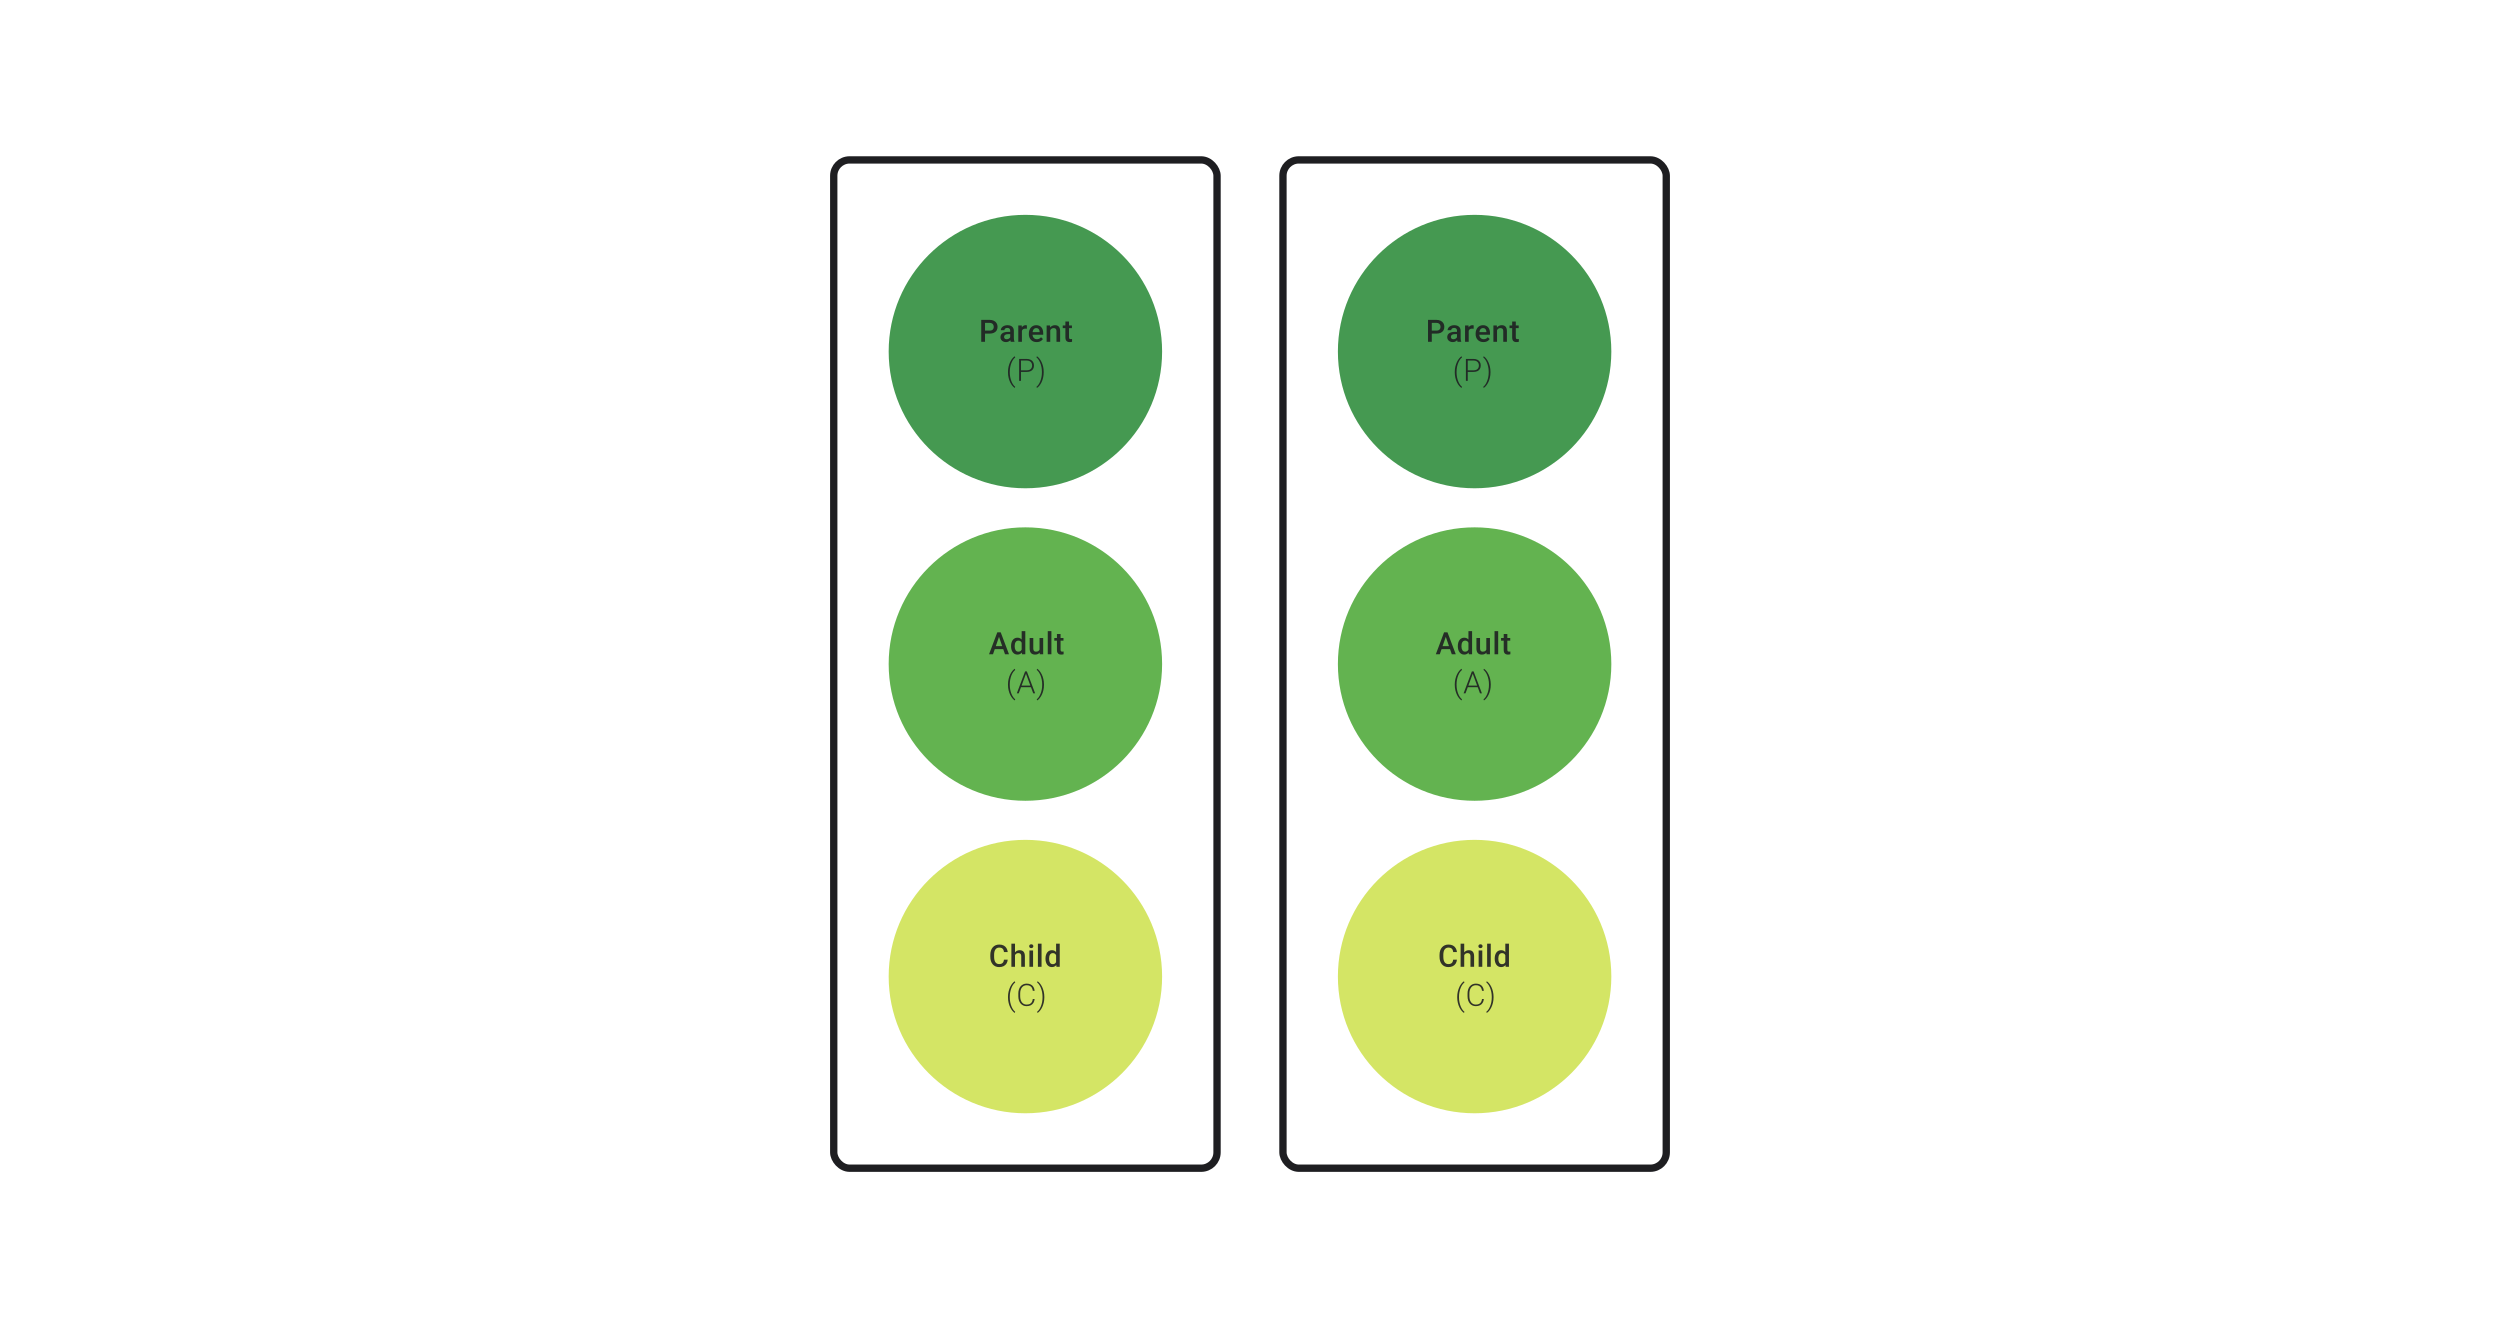 <svg width="1024" height="544" viewBox="0 0 1024 544" fill="none" xmlns="http://www.w3.org/2000/svg">
<rect x="525.5" y="65.5" width="157" height="413" rx="6.5" stroke="#1E1E21" stroke-width="3"/>
<circle cx="604" cy="144" r="56" fill="#459951"/>
<circle cx="604" cy="272" r="56" fill="#63B350"/>
<circle cx="604" cy="400" r="56" fill="#D4E565"/>
<rect x="341.5" y="65.5" width="157" height="413" rx="6.5" stroke="#1E1E21" stroke-width="3"/>
<circle cx="420" cy="144" r="56" fill="#459951"/>
<circle cx="420" cy="272" r="56" fill="#63B350"/>
<circle cx="420" cy="400" r="56" fill="#D4E565"/>
<path d="M405.326 136.649H402.987V135.42H405.326C405.734 135.42 406.063 135.355 406.314 135.223C406.565 135.091 406.748 134.91 406.863 134.68C406.983 134.445 407.042 134.178 407.042 133.877C407.042 133.594 406.983 133.328 406.863 133.081C406.748 132.83 406.565 132.629 406.314 132.476C406.063 132.324 405.734 132.248 405.326 132.248H403.463V140H401.913V131.014H405.326C406.022 131.014 406.612 131.137 407.098 131.384C407.587 131.627 407.96 131.964 408.215 132.396C408.47 132.824 408.598 133.314 408.598 133.865C408.598 134.445 408.47 134.943 408.215 135.359C407.96 135.774 407.587 136.093 407.098 136.315C406.612 136.538 406.022 136.649 405.326 136.649ZM413.782 138.661V135.476C413.782 135.237 413.739 135.032 413.652 134.859C413.566 134.686 413.434 134.552 413.257 134.458C413.084 134.363 412.866 134.316 412.603 134.316C412.36 134.316 412.15 134.357 411.973 134.439C411.796 134.521 411.659 134.633 411.56 134.772C411.461 134.912 411.412 135.071 411.412 135.248H409.93C409.93 134.984 409.994 134.729 410.122 134.482C410.249 134.235 410.434 134.015 410.677 133.822C410.92 133.629 411.21 133.476 411.547 133.365C411.885 133.254 412.263 133.199 412.683 133.199C413.185 133.199 413.629 133.283 414.016 133.452C414.407 133.62 414.714 133.875 414.936 134.217C415.162 134.554 415.275 134.978 415.275 135.488V138.457C415.275 138.762 415.296 139.035 415.337 139.278C415.382 139.517 415.446 139.724 415.528 139.901V140H414.004C413.934 139.84 413.878 139.636 413.837 139.389C413.8 139.138 413.782 138.895 413.782 138.661ZM413.998 135.939L414.01 136.859H412.942C412.667 136.859 412.424 136.885 412.214 136.939C412.004 136.988 411.829 137.062 411.689 137.161C411.55 137.26 411.445 137.379 411.375 137.519C411.305 137.659 411.27 137.817 411.27 137.994C411.27 138.171 411.311 138.334 411.393 138.482C411.475 138.626 411.595 138.739 411.751 138.821C411.912 138.903 412.105 138.945 412.331 138.945C412.636 138.945 412.901 138.883 413.127 138.759C413.358 138.632 413.539 138.478 413.671 138.297C413.802 138.111 413.872 137.937 413.88 137.772L414.362 138.432C414.312 138.601 414.228 138.782 414.109 138.975C413.989 139.169 413.833 139.354 413.64 139.531C413.45 139.704 413.222 139.846 412.955 139.957C412.691 140.068 412.387 140.123 412.041 140.123C411.605 140.123 411.216 140.037 410.875 139.864C410.533 139.687 410.266 139.451 410.072 139.154C409.879 138.854 409.782 138.515 409.782 138.136C409.782 137.782 409.848 137.47 409.98 137.198C410.116 136.922 410.313 136.692 410.572 136.507C410.836 136.322 411.157 136.182 411.535 136.087C411.914 135.988 412.346 135.939 412.831 135.939H413.998ZM418.577 134.593V140H417.09V133.322H418.509L418.577 134.593ZM420.62 133.279L420.608 134.661C420.517 134.645 420.418 134.633 420.311 134.624C420.208 134.616 420.106 134.612 420.003 134.612C419.748 134.612 419.523 134.649 419.33 134.723C419.137 134.793 418.974 134.896 418.842 135.032C418.715 135.163 418.616 135.324 418.546 135.513C418.476 135.702 418.435 135.914 418.423 136.149L418.083 136.173C418.083 135.754 418.124 135.365 418.207 135.007C418.289 134.649 418.412 134.334 418.577 134.063C418.746 133.791 418.956 133.579 419.207 133.427C419.462 133.275 419.756 133.199 420.089 133.199C420.18 133.199 420.276 133.207 420.379 133.223C420.486 133.24 420.566 133.258 420.62 133.279ZM424.625 140.123C424.131 140.123 423.685 140.043 423.286 139.883C422.891 139.718 422.554 139.49 422.274 139.198C421.998 138.906 421.786 138.562 421.638 138.167C421.49 137.772 421.416 137.346 421.416 136.889V136.642C421.416 136.12 421.492 135.647 421.644 135.223C421.796 134.799 422.008 134.437 422.28 134.137C422.551 133.832 422.872 133.6 423.243 133.439C423.613 133.279 424.014 133.199 424.446 133.199C424.924 133.199 425.341 133.279 425.699 133.439C426.057 133.6 426.353 133.826 426.588 134.118C426.827 134.406 427.003 134.75 427.119 135.149C427.238 135.548 427.298 135.988 427.298 136.47V137.105H422.138V136.038H425.829V135.92C425.82 135.653 425.767 135.402 425.668 135.167C425.574 134.933 425.428 134.744 425.23 134.6C425.033 134.456 424.769 134.384 424.44 134.384C424.193 134.384 423.973 134.437 423.78 134.544C423.59 134.647 423.432 134.797 423.304 134.995C423.177 135.192 423.078 135.431 423.008 135.711C422.942 135.986 422.909 136.297 422.909 136.642V136.889C422.909 137.182 422.949 137.453 423.027 137.704C423.109 137.951 423.228 138.167 423.385 138.352C423.541 138.537 423.73 138.683 423.952 138.79C424.175 138.893 424.428 138.945 424.712 138.945C425.07 138.945 425.388 138.873 425.668 138.729C425.948 138.585 426.191 138.381 426.397 138.118L427.18 138.877C427.036 139.087 426.849 139.288 426.619 139.482C426.388 139.671 426.106 139.825 425.773 139.944C425.444 140.064 425.061 140.123 424.625 140.123ZM430.186 134.748V140H428.698V133.322H430.099L430.186 134.748ZM429.92 136.414L429.439 136.408C429.443 135.935 429.509 135.501 429.637 135.106C429.768 134.711 429.949 134.371 430.18 134.087C430.414 133.803 430.694 133.585 431.019 133.433C431.344 133.277 431.706 133.199 432.105 133.199C432.426 133.199 432.716 133.244 432.975 133.334C433.239 133.421 433.463 133.563 433.648 133.76C433.838 133.958 433.982 134.215 434.08 134.532C434.179 134.844 434.228 135.229 434.228 135.686V140H432.735V135.68C432.735 135.359 432.687 135.106 432.593 134.921C432.502 134.731 432.369 134.598 432.192 134.519C432.019 134.437 431.803 134.396 431.544 134.396C431.289 134.396 431.06 134.449 430.859 134.556C430.657 134.663 430.486 134.809 430.346 134.995C430.21 135.18 430.106 135.394 430.032 135.636C429.957 135.879 429.92 136.138 429.92 136.414ZM439.061 133.322V134.408H435.296V133.322H439.061ZM436.382 131.686H437.87V138.155C437.87 138.36 437.898 138.519 437.956 138.63C438.018 138.737 438.102 138.809 438.209 138.846C438.316 138.883 438.441 138.901 438.585 138.901C438.688 138.901 438.787 138.895 438.882 138.883C438.976 138.871 439.052 138.858 439.11 138.846L439.116 139.981C438.993 140.019 438.849 140.051 438.684 140.08C438.524 140.109 438.339 140.123 438.129 140.123C437.787 140.123 437.485 140.064 437.222 139.944C436.958 139.821 436.752 139.621 436.604 139.346C436.456 139.07 436.382 138.704 436.382 138.247V131.686Z" fill="#1E1E21" fill-opacity="0.89"/>
<path d="M412.87 152.457V152.365C412.87 151.562 412.955 150.812 413.123 150.112C413.292 149.413 413.512 148.783 413.784 148.223C414.059 147.664 414.36 147.189 414.685 146.798C415.014 146.403 415.337 146.111 415.654 145.921L415.833 146.427C415.561 146.621 415.292 146.901 415.024 147.267C414.761 147.633 414.522 148.073 414.308 148.588C414.094 149.102 413.924 149.676 413.796 150.31C413.668 150.943 413.605 151.622 413.605 152.346V152.47C413.605 153.194 413.668 153.873 413.796 154.506C413.924 155.14 414.094 155.714 414.308 156.228C414.522 156.747 414.761 157.191 415.024 157.561C415.292 157.936 415.561 158.224 415.833 158.426L415.654 158.901C415.337 158.712 415.014 158.423 414.685 158.037C414.36 157.654 414.059 157.185 413.784 156.63C413.512 156.078 413.292 155.451 413.123 154.747C412.955 154.044 412.87 153.28 412.87 152.457ZM420.486 152.34H417.925V151.692H420.486C421.021 151.692 421.455 151.606 421.788 151.433C422.126 151.256 422.371 151.017 422.523 150.717C422.679 150.417 422.757 150.079 422.757 149.705C422.757 149.338 422.679 149.001 422.523 148.692C422.371 148.384 422.126 148.137 421.788 147.952C421.455 147.763 421.021 147.668 420.486 147.668H418.19V156H417.431V147.014H420.486C421.144 147.014 421.698 147.127 422.146 147.353C422.599 147.58 422.94 147.894 423.171 148.297C423.401 148.701 423.516 149.166 423.516 149.692C423.516 150.244 423.401 150.719 423.171 151.118C422.94 151.513 422.601 151.815 422.152 152.025C421.704 152.235 421.149 152.34 420.486 152.34ZM427.503 152.365V152.457C427.503 153.28 427.419 154.044 427.25 154.747C427.082 155.451 426.859 156.078 426.584 156.63C426.308 157.185 426.008 157.654 425.683 158.037C425.358 158.423 425.035 158.712 424.714 158.901L424.535 158.426C424.81 158.232 425.08 157.95 425.343 157.58C425.606 157.21 425.845 156.763 426.059 156.241C426.277 155.722 426.45 155.146 426.577 154.513C426.705 153.875 426.769 153.194 426.769 152.47V152.346C426.769 151.622 426.703 150.943 426.571 150.31C426.44 149.672 426.265 149.094 426.047 148.575C425.829 148.057 425.588 147.612 425.325 147.242C425.061 146.872 424.798 146.592 424.535 146.403L424.714 145.921C425.035 146.111 425.358 146.403 425.683 146.798C426.008 147.189 426.308 147.664 426.584 148.223C426.859 148.783 427.082 149.413 427.25 150.112C427.419 150.812 427.503 151.562 427.503 152.365Z" fill="#1E1E21" fill-opacity="0.89"/>
<path d="M409.413 260.211L406.728 268H405.105L408.487 259.014H409.524L409.413 260.211ZM411.659 268L408.969 260.211L408.851 259.014H409.894L413.289 268H411.659ZM411.53 264.667V265.895H406.642V264.667H411.53ZM418.473 266.617V258.52H419.967V268H418.615L418.473 266.617ZM414.128 264.735V264.605C414.128 264.099 414.188 263.639 414.307 263.223C414.426 262.803 414.599 262.443 414.825 262.143C415.052 261.838 415.327 261.606 415.652 261.445C415.977 261.281 416.344 261.199 416.751 261.199C417.154 261.199 417.508 261.277 417.813 261.433C418.117 261.589 418.376 261.814 418.59 262.106C418.804 262.394 418.975 262.74 419.102 263.143C419.23 263.542 419.321 263.986 419.374 264.476V264.889C419.321 265.367 419.23 265.803 419.102 266.198C418.975 266.593 418.804 266.934 418.59 267.222C418.376 267.51 418.115 267.733 417.806 267.889C417.502 268.045 417.146 268.123 416.739 268.123C416.335 268.123 415.971 268.039 415.646 267.87C415.325 267.702 415.052 267.465 414.825 267.161C414.599 266.856 414.426 266.498 414.307 266.087C414.188 265.671 414.128 265.221 414.128 264.735ZM415.615 264.605V264.735C415.615 265.04 415.642 265.323 415.696 265.587C415.753 265.85 415.842 266.083 415.961 266.284C416.08 266.482 416.235 266.638 416.424 266.753C416.617 266.864 416.848 266.92 417.115 266.92C417.453 266.92 417.73 266.846 417.948 266.698C418.166 266.55 418.337 266.35 418.461 266.099C418.588 265.844 418.675 265.56 418.72 265.247V264.13C418.695 263.887 418.644 263.661 418.566 263.451C418.491 263.241 418.391 263.058 418.263 262.902C418.136 262.742 417.977 262.618 417.788 262.532C417.603 262.441 417.383 262.396 417.127 262.396C416.856 262.396 416.626 262.454 416.436 262.569C416.247 262.684 416.091 262.842 415.967 263.044C415.848 263.246 415.759 263.48 415.702 263.748C415.644 264.015 415.615 264.301 415.615 264.605ZM425.793 266.426V261.322H427.286V268H425.879L425.793 266.426ZM426.002 265.037L426.502 265.025C426.502 265.474 426.453 265.887 426.354 266.266C426.255 266.64 426.103 266.967 425.897 267.247C425.692 267.523 425.428 267.739 425.107 267.895C424.787 268.047 424.402 268.123 423.953 268.123C423.628 268.123 423.33 268.076 423.058 267.981C422.787 267.887 422.552 267.741 422.355 267.543C422.161 267.346 422.011 267.089 421.904 266.772C421.797 266.455 421.744 266.076 421.744 265.636V261.322H423.231V265.649C423.231 265.891 423.26 266.095 423.318 266.26C423.375 266.42 423.453 266.55 423.552 266.648C423.651 266.747 423.766 266.817 423.898 266.858C424.029 266.899 424.169 266.92 424.317 266.92C424.741 266.92 425.075 266.838 425.317 266.673C425.564 266.504 425.739 266.278 425.842 265.994C425.949 265.71 426.002 265.391 426.002 265.037ZM430.656 258.52V268H429.162V258.52H430.656ZM435.599 261.322V262.408H431.834V261.322H435.599ZM432.921 259.686H434.408V266.155C434.408 266.36 434.437 266.519 434.494 266.63C434.556 266.737 434.64 266.809 434.747 266.846C434.854 266.883 434.98 266.901 435.124 266.901C435.227 266.901 435.326 266.895 435.42 266.883C435.515 266.871 435.591 266.858 435.649 266.846L435.655 267.981C435.531 268.019 435.387 268.051 435.223 268.08C435.062 268.109 434.877 268.123 434.667 268.123C434.326 268.123 434.023 268.064 433.76 267.944C433.497 267.821 433.291 267.621 433.143 267.346C432.995 267.07 432.921 266.704 432.921 266.247V259.686Z" fill="#1E1E21" fill-opacity="0.89"/>
<path d="M412.87 280.457V280.365C412.87 279.562 412.955 278.812 413.123 278.112C413.292 277.413 413.512 276.783 413.784 276.223C414.059 275.664 414.36 275.189 414.685 274.798C415.014 274.403 415.337 274.111 415.654 273.921L415.833 274.427C415.561 274.621 415.292 274.901 415.024 275.267C414.761 275.633 414.522 276.073 414.308 276.588C414.094 277.102 413.924 277.676 413.796 278.31C413.668 278.943 413.605 279.622 413.605 280.346V280.47C413.605 281.194 413.668 281.873 413.796 282.506C413.924 283.14 414.094 283.714 414.308 284.228C414.522 284.747 414.761 285.191 415.024 285.561C415.292 285.936 415.561 286.224 415.833 286.426L415.654 286.901C415.337 286.712 415.014 286.423 414.685 286.037C414.36 285.654 414.059 285.185 413.784 284.63C413.512 284.078 413.292 283.451 413.123 282.747C412.955 282.044 412.87 281.28 412.87 280.457ZM420.381 275.551L417.271 284H416.481L419.875 275.014H420.424L420.381 275.551ZM423.208 284L420.091 275.551L420.048 275.014H420.597L423.998 284H423.208ZM422.652 280.828V281.482H417.882V280.828H422.652ZM427.614 280.365V280.457C427.614 281.28 427.53 282.044 427.361 282.747C427.193 283.451 426.97 284.078 426.695 284.63C426.419 285.185 426.119 285.654 425.794 286.037C425.469 286.423 425.146 286.712 424.825 286.901L424.646 286.426C424.921 286.232 425.191 285.95 425.454 285.58C425.718 285.21 425.956 284.763 426.17 284.241C426.388 283.722 426.561 283.146 426.689 282.513C426.816 281.875 426.88 281.194 426.88 280.47V280.346C426.88 279.622 426.814 278.943 426.682 278.31C426.551 277.672 426.376 277.094 426.158 276.575C425.94 276.057 425.699 275.612 425.436 275.242C425.172 274.872 424.909 274.592 424.646 274.403L424.825 273.921C425.146 274.111 425.469 274.403 425.794 274.798C426.119 275.189 426.419 275.664 426.695 276.223C426.97 276.783 427.193 277.413 427.361 278.112C427.53 278.812 427.614 279.562 427.614 280.365Z" fill="#1E1E21" fill-opacity="0.89"/>
<path d="M411.221 393.075H412.764C412.715 393.663 412.55 394.188 412.27 394.648C411.991 395.105 411.598 395.465 411.092 395.728C410.586 395.992 409.97 396.123 409.246 396.123C408.691 396.123 408.191 396.025 407.746 395.827C407.302 395.626 406.922 395.342 406.605 394.975C406.288 394.605 406.045 394.159 405.876 393.636C405.712 393.114 405.63 392.529 405.63 391.883V391.137C405.63 390.491 405.714 389.906 405.883 389.384C406.055 388.861 406.302 388.415 406.623 388.044C406.944 387.67 407.329 387.384 407.777 387.187C408.23 386.989 408.738 386.89 409.302 386.89C410.018 386.89 410.623 387.022 411.116 387.285C411.61 387.549 411.993 387.913 412.264 388.378C412.54 388.843 412.709 389.376 412.77 389.976H411.227C411.186 389.589 411.096 389.258 410.956 388.983C410.82 388.707 410.618 388.497 410.351 388.353C410.084 388.205 409.734 388.131 409.302 388.131C408.948 388.131 408.639 388.197 408.376 388.328C408.113 388.46 407.893 388.653 407.716 388.909C407.539 389.164 407.405 389.478 407.314 389.853C407.228 390.223 407.185 390.647 407.185 391.124V391.883C407.185 392.336 407.224 392.747 407.302 393.118C407.384 393.484 407.508 393.799 407.672 394.062C407.841 394.325 408.055 394.529 408.314 394.673C408.574 394.817 408.884 394.889 409.246 394.889C409.687 394.889 410.042 394.819 410.314 394.679C410.59 394.539 410.797 394.336 410.937 394.068C411.081 393.797 411.176 393.465 411.221 393.075ZM415.745 386.52V396H414.264V386.52H415.745ZM415.486 392.414L415.004 392.408C415.008 391.947 415.072 391.521 415.196 391.13C415.323 390.74 415.5 390.4 415.726 390.112C415.957 389.82 416.233 389.596 416.554 389.439C416.874 389.279 417.23 389.199 417.621 389.199C417.95 389.199 418.247 389.244 418.51 389.334C418.777 389.425 419.008 389.571 419.201 389.773C419.395 389.97 419.541 390.229 419.639 390.55C419.742 390.867 419.794 391.254 419.794 391.711V396H418.3V391.698C418.3 391.377 418.253 391.122 418.158 390.933C418.068 390.744 417.934 390.608 417.757 390.526C417.58 390.439 417.364 390.396 417.109 390.396C416.842 390.396 416.605 390.449 416.399 390.556C416.198 390.663 416.029 390.809 415.893 390.995C415.757 391.18 415.654 391.394 415.585 391.636C415.519 391.879 415.486 392.138 415.486 392.414ZM423.145 389.322V396H421.651V389.322H423.145ZM421.552 387.569C421.552 387.343 421.627 387.156 421.775 387.008C421.927 386.855 422.137 386.779 422.404 386.779C422.668 386.779 422.875 386.855 423.028 387.008C423.18 387.156 423.256 387.343 423.256 387.569C423.256 387.791 423.18 387.977 423.028 388.125C422.875 388.273 422.668 388.347 422.404 388.347C422.137 388.347 421.927 388.273 421.775 388.125C421.627 387.977 421.552 387.791 421.552 387.569ZM426.619 386.52V396H425.126V386.52H426.619ZM432.575 394.617V386.52H434.069V396H432.717L432.575 394.617ZM428.23 392.735V392.605C428.23 392.099 428.29 391.639 428.409 391.223C428.528 390.803 428.701 390.443 428.927 390.143C429.154 389.838 429.429 389.606 429.754 389.445C430.079 389.281 430.446 389.199 430.853 389.199C431.256 389.199 431.61 389.277 431.915 389.433C432.219 389.589 432.478 389.814 432.692 390.106C432.906 390.394 433.077 390.74 433.204 391.143C433.332 391.542 433.423 391.986 433.476 392.476V392.889C433.423 393.367 433.332 393.803 433.204 394.198C433.077 394.593 432.906 394.934 432.692 395.222C432.478 395.51 432.217 395.733 431.908 395.889C431.604 396.045 431.248 396.123 430.841 396.123C430.437 396.123 430.073 396.039 429.748 395.87C429.427 395.702 429.154 395.465 428.927 395.161C428.701 394.856 428.528 394.498 428.409 394.087C428.29 393.671 428.23 393.221 428.23 392.735ZM429.717 392.605V392.735C429.717 393.04 429.744 393.323 429.798 393.587C429.855 393.85 429.944 394.083 430.063 394.284C430.182 394.482 430.337 394.638 430.526 394.753C430.719 394.864 430.95 394.92 431.217 394.92C431.555 394.92 431.832 394.846 432.05 394.698C432.268 394.55 432.439 394.35 432.563 394.099C432.69 393.844 432.777 393.56 432.822 393.247V392.13C432.797 391.887 432.746 391.661 432.668 391.451C432.593 391.241 432.493 391.058 432.365 390.902C432.238 390.742 432.079 390.618 431.89 390.532C431.705 390.441 431.485 390.396 431.229 390.396C430.958 390.396 430.728 390.454 430.538 390.569C430.349 390.684 430.193 390.842 430.069 391.044C429.95 391.246 429.861 391.48 429.804 391.748C429.746 392.015 429.717 392.301 429.717 392.605Z" fill="#1E1E21" fill-opacity="0.89"/>
<path d="M412.87 408.457V408.365C412.87 407.562 412.955 406.812 413.123 406.112C413.292 405.413 413.512 404.783 413.784 404.223C414.059 403.664 414.36 403.189 414.685 402.798C415.014 402.403 415.337 402.111 415.654 401.921L415.833 402.427C415.561 402.621 415.292 402.901 415.024 403.267C414.761 403.633 414.522 404.073 414.308 404.588C414.094 405.102 413.924 405.676 413.796 406.31C413.668 406.943 413.605 407.622 413.605 408.346V408.47C413.605 409.194 413.668 409.873 413.796 410.506C413.924 411.14 414.094 411.714 414.308 412.228C414.522 412.747 414.761 413.191 415.024 413.561C415.292 413.936 415.561 414.224 415.833 414.426L415.654 414.901C415.337 414.712 415.014 414.423 414.685 414.037C414.36 413.654 414.059 413.185 413.784 412.63C413.512 412.078 413.292 411.451 413.123 410.747C412.955 410.044 412.87 409.28 412.87 408.457ZM423.029 409.198H423.788C423.726 409.803 423.56 410.325 423.288 410.766C423.017 411.202 422.646 411.537 422.177 411.772C421.708 412.006 421.142 412.123 420.48 412.123C419.97 412.123 419.507 412.027 419.091 411.833C418.68 411.64 418.326 411.366 418.03 411.012C417.733 410.655 417.505 410.227 417.345 409.729C417.184 409.231 417.104 408.677 417.104 408.069V406.945C417.104 406.336 417.184 405.785 417.345 405.291C417.505 404.793 417.735 404.365 418.036 404.007C418.336 403.649 418.696 403.374 419.116 403.18C419.536 402.987 420.009 402.89 420.535 402.89C421.173 402.89 421.725 403.008 422.19 403.242C422.654 403.473 423.021 403.806 423.288 404.242C423.56 404.678 423.726 405.205 423.788 405.822H423.029C422.971 405.336 422.844 404.925 422.646 404.588C422.449 404.25 422.175 403.993 421.825 403.816C421.48 403.635 421.05 403.545 420.535 403.545C420.116 403.545 419.741 403.625 419.412 403.785C419.083 403.946 418.803 404.176 418.573 404.476C418.342 404.773 418.165 405.129 418.042 405.544C417.923 405.96 417.863 406.423 417.863 406.933V408.069C417.863 408.562 417.921 409.017 418.036 409.432C418.151 409.848 418.32 410.208 418.542 410.513C418.768 410.817 419.044 411.054 419.369 411.222C419.694 411.391 420.064 411.475 420.48 411.475C421.011 411.475 421.453 411.391 421.807 411.222C422.165 411.05 422.443 410.794 422.64 410.457C422.838 410.12 422.967 409.7 423.029 409.198ZM427.762 408.365V408.457C427.762 409.28 427.678 410.044 427.509 410.747C427.341 411.451 427.119 412.078 426.843 412.63C426.567 413.185 426.267 413.654 425.942 414.037C425.617 414.423 425.294 414.712 424.973 414.901L424.794 414.426C425.069 414.232 425.339 413.95 425.602 413.58C425.866 413.21 426.104 412.763 426.318 412.241C426.536 411.722 426.709 411.146 426.837 410.513C426.964 409.875 427.028 409.194 427.028 408.47V408.346C427.028 407.622 426.962 406.943 426.831 406.31C426.699 405.672 426.524 405.094 426.306 404.575C426.088 404.057 425.847 403.612 425.584 403.242C425.32 402.872 425.057 402.592 424.794 402.403L424.973 401.921C425.294 402.111 425.617 402.403 425.942 402.798C426.267 403.189 426.567 403.664 426.843 404.223C427.119 404.783 427.341 405.413 427.509 406.112C427.678 406.812 427.762 407.562 427.762 408.365Z" fill="#1E1E21" fill-opacity="0.89"/>
<path d="M595.221 393.075H596.764C596.715 393.663 596.55 394.188 596.27 394.648C595.991 395.105 595.598 395.465 595.092 395.728C594.586 395.992 593.97 396.123 593.246 396.123C592.691 396.123 592.191 396.025 591.746 395.827C591.302 395.626 590.922 395.342 590.605 394.975C590.288 394.605 590.045 394.159 589.876 393.636C589.712 393.114 589.63 392.529 589.63 391.883V391.137C589.63 390.491 589.714 389.906 589.883 389.384C590.055 388.861 590.302 388.415 590.623 388.044C590.944 387.67 591.329 387.384 591.777 387.187C592.23 386.989 592.738 386.89 593.302 386.89C594.018 386.89 594.623 387.022 595.116 387.285C595.61 387.549 595.993 387.913 596.264 388.378C596.54 388.843 596.709 389.376 596.77 389.976H595.227C595.186 389.589 595.096 389.258 594.956 388.983C594.82 388.707 594.618 388.497 594.351 388.353C594.084 388.205 593.734 388.131 593.302 388.131C592.948 388.131 592.639 388.197 592.376 388.328C592.113 388.46 591.893 388.653 591.716 388.909C591.539 389.164 591.405 389.478 591.314 389.853C591.228 390.223 591.185 390.647 591.185 391.124V391.883C591.185 392.336 591.224 392.747 591.302 393.118C591.384 393.484 591.508 393.799 591.672 394.062C591.841 394.325 592.055 394.529 592.314 394.673C592.574 394.817 592.884 394.889 593.246 394.889C593.687 394.889 594.042 394.819 594.314 394.679C594.59 394.539 594.797 394.336 594.937 394.068C595.081 393.797 595.176 393.465 595.221 393.075ZM599.745 386.52V396H598.264V386.52H599.745ZM599.486 392.414L599.004 392.408C599.008 391.947 599.072 391.521 599.196 391.13C599.323 390.74 599.5 390.4 599.726 390.112C599.957 389.82 600.233 389.596 600.554 389.439C600.874 389.279 601.23 389.199 601.621 389.199C601.95 389.199 602.247 389.244 602.51 389.334C602.777 389.425 603.008 389.571 603.201 389.773C603.395 389.97 603.541 390.229 603.639 390.55C603.742 390.867 603.794 391.254 603.794 391.711V396H602.3V391.698C602.3 391.377 602.253 391.122 602.158 390.933C602.068 390.744 601.934 390.608 601.757 390.526C601.58 390.439 601.364 390.396 601.109 390.396C600.842 390.396 600.605 390.449 600.399 390.556C600.198 390.663 600.029 390.809 599.893 390.995C599.757 391.18 599.654 391.394 599.585 391.636C599.519 391.879 599.486 392.138 599.486 392.414ZM607.145 389.322V396H605.651V389.322H607.145ZM605.552 387.569C605.552 387.343 605.627 387.156 605.775 387.008C605.927 386.855 606.137 386.779 606.404 386.779C606.668 386.779 606.875 386.855 607.028 387.008C607.18 387.156 607.256 387.343 607.256 387.569C607.256 387.791 607.18 387.977 607.028 388.125C606.875 388.273 606.668 388.347 606.404 388.347C606.137 388.347 605.927 388.273 605.775 388.125C605.627 387.977 605.552 387.791 605.552 387.569ZM610.619 386.52V396H609.126V386.52H610.619ZM616.575 394.617V386.52H618.069V396H616.717L616.575 394.617ZM612.23 392.735V392.605C612.23 392.099 612.29 391.639 612.409 391.223C612.528 390.803 612.701 390.443 612.927 390.143C613.154 389.838 613.429 389.606 613.754 389.445C614.079 389.281 614.446 389.199 614.853 389.199C615.256 389.199 615.61 389.277 615.915 389.433C616.219 389.589 616.478 389.814 616.692 390.106C616.906 390.394 617.077 390.74 617.204 391.143C617.332 391.542 617.423 391.986 617.476 392.476V392.889C617.423 393.367 617.332 393.803 617.204 394.198C617.077 394.593 616.906 394.934 616.692 395.222C616.478 395.51 616.217 395.733 615.908 395.889C615.604 396.045 615.248 396.123 614.841 396.123C614.437 396.123 614.073 396.039 613.748 395.87C613.427 395.702 613.154 395.465 612.927 395.161C612.701 394.856 612.528 394.498 612.409 394.087C612.29 393.671 612.23 393.221 612.23 392.735ZM613.717 392.605V392.735C613.717 393.04 613.744 393.323 613.798 393.587C613.855 393.85 613.944 394.083 614.063 394.284C614.182 394.482 614.337 394.638 614.526 394.753C614.719 394.864 614.95 394.92 615.217 394.92C615.555 394.92 615.832 394.846 616.05 394.698C616.268 394.55 616.439 394.35 616.563 394.099C616.69 393.844 616.777 393.56 616.822 393.247V392.13C616.797 391.887 616.746 391.661 616.668 391.451C616.593 391.241 616.493 391.058 616.365 390.902C616.238 390.742 616.079 390.618 615.89 390.532C615.705 390.441 615.485 390.396 615.229 390.396C614.958 390.396 614.728 390.454 614.538 390.569C614.349 390.684 614.193 390.842 614.069 391.044C613.95 391.246 613.861 391.48 613.804 391.748C613.746 392.015 613.717 392.301 613.717 392.605Z" fill="#1E1E21" fill-opacity="0.89"/>
<path d="M596.87 408.457V408.365C596.87 407.562 596.955 406.812 597.123 406.112C597.292 405.413 597.512 404.783 597.784 404.223C598.059 403.664 598.36 403.189 598.685 402.798C599.014 402.403 599.337 402.111 599.654 401.921L599.833 402.427C599.561 402.621 599.292 402.901 599.024 403.267C598.761 403.633 598.522 404.073 598.308 404.588C598.094 405.102 597.924 405.676 597.796 406.31C597.668 406.943 597.605 407.622 597.605 408.346V408.47C597.605 409.194 597.668 409.873 597.796 410.506C597.924 411.14 598.094 411.714 598.308 412.228C598.522 412.747 598.761 413.191 599.024 413.561C599.292 413.936 599.561 414.224 599.833 414.426L599.654 414.901C599.337 414.712 599.014 414.423 598.685 414.037C598.36 413.654 598.059 413.185 597.784 412.63C597.512 412.078 597.292 411.451 597.123 410.747C596.955 410.044 596.87 409.28 596.87 408.457ZM607.029 409.198H607.788C607.726 409.803 607.56 410.325 607.288 410.766C607.017 411.202 606.646 411.537 606.177 411.772C605.708 412.006 605.142 412.123 604.48 412.123C603.97 412.123 603.507 412.027 603.091 411.833C602.68 411.64 602.326 411.366 602.03 411.012C601.733 410.655 601.505 410.227 601.345 409.729C601.184 409.231 601.104 408.677 601.104 408.069V406.945C601.104 406.336 601.184 405.785 601.345 405.291C601.505 404.793 601.735 404.365 602.036 404.007C602.336 403.649 602.696 403.374 603.116 403.18C603.536 402.987 604.009 402.89 604.535 402.89C605.173 402.89 605.725 403.008 606.19 403.242C606.654 403.473 607.021 403.806 607.288 404.242C607.56 404.678 607.726 405.205 607.788 405.822H607.029C606.971 405.336 606.844 404.925 606.646 404.588C606.449 404.25 606.175 403.993 605.825 403.816C605.48 403.635 605.05 403.545 604.535 403.545C604.116 403.545 603.741 403.625 603.412 403.785C603.083 403.946 602.803 404.176 602.573 404.476C602.342 404.773 602.165 405.129 602.042 405.544C601.923 405.96 601.863 406.423 601.863 406.933V408.069C601.863 408.562 601.921 409.017 602.036 409.432C602.151 409.848 602.32 410.208 602.542 410.513C602.768 410.817 603.044 411.054 603.369 411.222C603.694 411.391 604.064 411.475 604.48 411.475C605.011 411.475 605.453 411.391 605.807 411.222C606.165 411.05 606.443 410.794 606.64 410.457C606.838 410.12 606.967 409.7 607.029 409.198ZM611.762 408.365V408.457C611.762 409.28 611.678 410.044 611.509 410.747C611.341 411.451 611.119 412.078 610.843 412.63C610.567 413.185 610.267 413.654 609.942 414.037C609.617 414.423 609.294 414.712 608.973 414.901L608.794 414.426C609.069 414.232 609.339 413.95 609.602 413.58C609.866 413.21 610.104 412.763 610.318 412.241C610.536 411.722 610.709 411.146 610.837 410.513C610.964 409.875 611.028 409.194 611.028 408.47V408.346C611.028 407.622 610.962 406.943 610.831 406.31C610.699 405.672 610.524 405.094 610.306 404.575C610.088 404.057 609.847 403.612 609.584 403.242C609.32 402.872 609.057 402.592 608.794 402.403L608.973 401.921C609.294 402.111 609.617 402.403 609.942 402.798C610.267 403.189 610.567 403.664 610.843 404.223C611.119 404.783 611.341 405.413 611.509 406.112C611.678 406.812 611.762 407.562 611.762 408.365Z" fill="#1E1E21" fill-opacity="0.89"/>
<path d="M592.413 260.211L589.728 268H588.105L591.487 259.014H592.524L592.413 260.211ZM594.659 268L591.969 260.211L591.851 259.014H592.894L596.289 268H594.659ZM594.53 264.667V265.895H589.642V264.667H594.53ZM601.473 266.617V258.52H602.967V268H601.615L601.473 266.617ZM597.128 264.735V264.605C597.128 264.099 597.188 263.639 597.307 263.223C597.426 262.803 597.599 262.443 597.825 262.143C598.052 261.838 598.327 261.606 598.652 261.445C598.977 261.281 599.344 261.199 599.751 261.199C600.154 261.199 600.508 261.277 600.813 261.433C601.117 261.589 601.376 261.814 601.59 262.106C601.804 262.394 601.975 262.74 602.102 263.143C602.23 263.542 602.321 263.986 602.374 264.476V264.889C602.321 265.367 602.23 265.803 602.102 266.198C601.975 266.593 601.804 266.934 601.59 267.222C601.376 267.51 601.115 267.733 600.806 267.889C600.502 268.045 600.146 268.123 599.739 268.123C599.335 268.123 598.971 268.039 598.646 267.87C598.325 267.702 598.052 267.465 597.825 267.161C597.599 266.856 597.426 266.498 597.307 266.087C597.188 265.671 597.128 265.221 597.128 264.735ZM598.615 264.605V264.735C598.615 265.04 598.642 265.323 598.696 265.587C598.753 265.85 598.842 266.083 598.961 266.284C599.08 266.482 599.235 266.638 599.424 266.753C599.617 266.864 599.848 266.92 600.115 266.92C600.453 266.92 600.73 266.846 600.948 266.698C601.166 266.55 601.337 266.35 601.461 266.099C601.588 265.844 601.675 265.56 601.72 265.247V264.13C601.695 263.887 601.644 263.661 601.566 263.451C601.491 263.241 601.391 263.058 601.263 262.902C601.136 262.742 600.977 262.618 600.788 262.532C600.603 262.441 600.383 262.396 600.127 262.396C599.856 262.396 599.626 262.454 599.436 262.569C599.247 262.684 599.091 262.842 598.967 263.044C598.848 263.246 598.759 263.48 598.702 263.748C598.644 264.015 598.615 264.301 598.615 264.605ZM608.793 266.426V261.322H610.286V268H608.879L608.793 266.426ZM609.002 265.037L609.502 265.025C609.502 265.474 609.453 265.887 609.354 266.266C609.255 266.64 609.103 266.967 608.897 267.247C608.692 267.523 608.428 267.739 608.107 267.895C607.787 268.047 607.402 268.123 606.953 268.123C606.628 268.123 606.33 268.076 606.058 267.981C605.787 267.887 605.552 267.741 605.355 267.543C605.161 267.346 605.011 267.089 604.904 266.772C604.797 266.455 604.744 266.076 604.744 265.636V261.322H606.231V265.649C606.231 265.891 606.26 266.095 606.318 266.26C606.375 266.42 606.453 266.55 606.552 266.648C606.651 266.747 606.766 266.817 606.898 266.858C607.029 266.899 607.169 266.92 607.317 266.92C607.741 266.92 608.075 266.838 608.317 266.673C608.564 266.504 608.739 266.278 608.842 265.994C608.949 265.71 609.002 265.391 609.002 265.037ZM613.656 258.52V268H612.162V258.52H613.656ZM618.599 261.322V262.408H614.834V261.322H618.599ZM615.921 259.686H617.408V266.155C617.408 266.36 617.437 266.519 617.494 266.63C617.556 266.737 617.64 266.809 617.747 266.846C617.854 266.883 617.98 266.901 618.124 266.901C618.227 266.901 618.326 266.895 618.42 266.883C618.515 266.871 618.591 266.858 618.649 266.846L618.655 267.981C618.531 268.019 618.387 268.051 618.223 268.08C618.062 268.109 617.877 268.123 617.667 268.123C617.326 268.123 617.023 268.064 616.76 267.944C616.497 267.821 616.291 267.621 616.143 267.346C615.995 267.07 615.921 266.704 615.921 266.247V259.686Z" fill="#1E1E21" fill-opacity="0.89"/>
<path d="M595.87 280.457V280.365C595.87 279.562 595.955 278.812 596.123 278.112C596.292 277.413 596.512 276.783 596.784 276.223C597.059 275.664 597.36 275.189 597.685 274.798C598.014 274.403 598.337 274.111 598.654 273.921L598.833 274.427C598.561 274.621 598.292 274.901 598.024 275.267C597.761 275.633 597.522 276.073 597.308 276.588C597.094 277.102 596.924 277.676 596.796 278.31C596.668 278.943 596.605 279.622 596.605 280.346V280.47C596.605 281.194 596.668 281.873 596.796 282.506C596.924 283.14 597.094 283.714 597.308 284.228C597.522 284.747 597.761 285.191 598.024 285.561C598.292 285.936 598.561 286.224 598.833 286.426L598.654 286.901C598.337 286.712 598.014 286.423 597.685 286.037C597.36 285.654 597.059 285.185 596.784 284.63C596.512 284.078 596.292 283.451 596.123 282.747C595.955 282.044 595.87 281.28 595.87 280.457ZM603.381 275.551L600.271 284H599.481L602.875 275.014H603.424L603.381 275.551ZM606.208 284L603.091 275.551L603.048 275.014H603.597L606.998 284H606.208ZM605.652 280.828V281.482H600.882V280.828H605.652ZM610.614 280.365V280.457C610.614 281.28 610.53 282.044 610.361 282.747C610.193 283.451 609.97 284.078 609.695 284.63C609.419 285.185 609.119 285.654 608.794 286.037C608.469 286.423 608.146 286.712 607.825 286.901L607.646 286.426C607.921 286.232 608.191 285.95 608.454 285.58C608.718 285.21 608.956 284.763 609.17 284.241C609.388 283.722 609.561 283.146 609.689 282.513C609.816 281.875 609.88 281.194 609.88 280.47V280.346C609.88 279.622 609.814 278.943 609.682 278.31C609.551 277.672 609.376 277.094 609.158 276.575C608.94 276.057 608.699 275.612 608.436 275.242C608.172 274.872 607.909 274.592 607.646 274.403L607.825 273.921C608.146 274.111 608.469 274.403 608.794 274.798C609.119 275.189 609.419 275.664 609.695 276.223C609.97 276.783 610.193 277.413 610.361 278.112C610.53 278.812 610.614 279.562 610.614 280.365Z" fill="#1E1E21" fill-opacity="0.89"/>
<path d="M588.326 136.649H585.987V135.42H588.326C588.734 135.42 589.063 135.355 589.314 135.223C589.565 135.091 589.748 134.91 589.863 134.68C589.983 134.445 590.042 134.178 590.042 133.877C590.042 133.594 589.983 133.328 589.863 133.081C589.748 132.83 589.565 132.629 589.314 132.476C589.063 132.324 588.734 132.248 588.326 132.248H586.463V140H584.913V131.014H588.326C589.022 131.014 589.612 131.137 590.098 131.384C590.587 131.627 590.96 131.964 591.215 132.396C591.47 132.824 591.598 133.314 591.598 133.865C591.598 134.445 591.47 134.943 591.215 135.359C590.96 135.774 590.587 136.093 590.098 136.315C589.612 136.538 589.022 136.649 588.326 136.649ZM596.782 138.661V135.476C596.782 135.237 596.739 135.032 596.652 134.859C596.566 134.686 596.434 134.552 596.257 134.458C596.084 134.363 595.866 134.316 595.603 134.316C595.36 134.316 595.15 134.357 594.973 134.439C594.796 134.521 594.659 134.633 594.56 134.772C594.461 134.912 594.412 135.071 594.412 135.248H592.93C592.93 134.984 592.994 134.729 593.122 134.482C593.249 134.235 593.434 134.015 593.677 133.822C593.92 133.629 594.21 133.476 594.547 133.365C594.885 133.254 595.263 133.199 595.683 133.199C596.185 133.199 596.629 133.283 597.016 133.452C597.407 133.62 597.714 133.875 597.936 134.217C598.162 134.554 598.275 134.978 598.275 135.488V138.457C598.275 138.762 598.296 139.035 598.337 139.278C598.382 139.517 598.446 139.724 598.528 139.901V140H597.004C596.934 139.84 596.878 139.636 596.837 139.389C596.8 139.138 596.782 138.895 596.782 138.661ZM596.998 135.939L597.01 136.859H595.942C595.667 136.859 595.424 136.885 595.214 136.939C595.004 136.988 594.829 137.062 594.689 137.161C594.55 137.26 594.445 137.379 594.375 137.519C594.305 137.659 594.27 137.817 594.27 137.994C594.27 138.171 594.311 138.334 594.393 138.482C594.475 138.626 594.595 138.739 594.751 138.821C594.912 138.903 595.105 138.945 595.331 138.945C595.636 138.945 595.901 138.883 596.127 138.759C596.358 138.632 596.539 138.478 596.671 138.297C596.802 138.111 596.872 137.937 596.88 137.772L597.362 138.432C597.312 138.601 597.228 138.782 597.109 138.975C596.989 139.169 596.833 139.354 596.64 139.531C596.45 139.704 596.222 139.846 595.955 139.957C595.691 140.068 595.387 140.123 595.041 140.123C594.605 140.123 594.216 140.037 593.875 139.864C593.533 139.687 593.266 139.451 593.072 139.154C592.879 138.854 592.782 138.515 592.782 138.136C592.782 137.782 592.848 137.47 592.98 137.198C593.116 136.922 593.313 136.692 593.572 136.507C593.836 136.322 594.157 136.182 594.535 136.087C594.914 135.988 595.346 135.939 595.831 135.939H596.998ZM601.577 134.593V140H600.09V133.322H601.509L601.577 134.593ZM603.62 133.279L603.608 134.661C603.517 134.645 603.418 134.633 603.311 134.624C603.208 134.616 603.106 134.612 603.003 134.612C602.748 134.612 602.523 134.649 602.33 134.723C602.137 134.793 601.974 134.896 601.842 135.032C601.715 135.163 601.616 135.324 601.546 135.513C601.476 135.702 601.435 135.914 601.423 136.149L601.083 136.173C601.083 135.754 601.124 135.365 601.207 135.007C601.289 134.649 601.412 134.334 601.577 134.063C601.746 133.791 601.956 133.579 602.207 133.427C602.462 133.275 602.756 133.199 603.089 133.199C603.18 133.199 603.276 133.207 603.379 133.223C603.486 133.24 603.566 133.258 603.62 133.279ZM607.625 140.123C607.131 140.123 606.685 140.043 606.286 139.883C605.891 139.718 605.554 139.49 605.274 139.198C604.998 138.906 604.786 138.562 604.638 138.167C604.49 137.772 604.416 137.346 604.416 136.889V136.642C604.416 136.12 604.492 135.647 604.644 135.223C604.796 134.799 605.008 134.437 605.28 134.137C605.551 133.832 605.872 133.6 606.243 133.439C606.613 133.279 607.014 133.199 607.446 133.199C607.924 133.199 608.341 133.279 608.699 133.439C609.057 133.6 609.353 133.826 609.588 134.118C609.827 134.406 610.003 134.75 610.119 135.149C610.238 135.548 610.298 135.988 610.298 136.47V137.105H605.138V136.038H608.829V135.92C608.82 135.653 608.767 135.402 608.668 135.167C608.574 134.933 608.428 134.744 608.23 134.6C608.033 134.456 607.769 134.384 607.44 134.384C607.193 134.384 606.973 134.437 606.78 134.544C606.59 134.647 606.432 134.797 606.304 134.995C606.177 135.192 606.078 135.431 606.008 135.711C605.942 135.986 605.909 136.297 605.909 136.642V136.889C605.909 137.182 605.949 137.453 606.027 137.704C606.109 137.951 606.228 138.167 606.385 138.352C606.541 138.537 606.73 138.683 606.952 138.79C607.175 138.893 607.428 138.945 607.712 138.945C608.07 138.945 608.388 138.873 608.668 138.729C608.948 138.585 609.191 138.381 609.397 138.118L610.18 138.877C610.036 139.087 609.849 139.288 609.619 139.482C609.388 139.671 609.106 139.825 608.773 139.944C608.444 140.064 608.061 140.123 607.625 140.123ZM613.186 134.748V140H611.698V133.322H613.099L613.186 134.748ZM612.92 136.414L612.439 136.408C612.443 135.935 612.509 135.501 612.637 135.106C612.768 134.711 612.949 134.371 613.18 134.087C613.414 133.803 613.694 133.585 614.019 133.433C614.344 133.277 614.706 133.199 615.105 133.199C615.426 133.199 615.716 133.244 615.975 133.334C616.239 133.421 616.463 133.563 616.648 133.76C616.838 133.958 616.982 134.215 617.08 134.532C617.179 134.844 617.228 135.229 617.228 135.686V140H615.735V135.68C615.735 135.359 615.687 135.106 615.593 134.921C615.502 134.731 615.369 134.598 615.192 134.519C615.019 134.437 614.803 134.396 614.544 134.396C614.289 134.396 614.06 134.449 613.859 134.556C613.657 134.663 613.486 134.809 613.346 134.995C613.21 135.18 613.106 135.394 613.032 135.636C612.957 135.879 612.92 136.138 612.92 136.414ZM622.061 133.322V134.408H618.296V133.322H622.061ZM619.382 131.686H620.87V138.155C620.87 138.36 620.898 138.519 620.956 138.63C621.018 138.737 621.102 138.809 621.209 138.846C621.316 138.883 621.441 138.901 621.585 138.901C621.688 138.901 621.787 138.895 621.882 138.883C621.976 138.871 622.052 138.858 622.11 138.846L622.116 139.981C621.993 140.019 621.849 140.051 621.684 140.08C621.524 140.109 621.339 140.123 621.129 140.123C620.787 140.123 620.485 140.064 620.222 139.944C619.958 139.821 619.752 139.621 619.604 139.346C619.456 139.07 619.382 138.704 619.382 138.247V131.686Z" fill="#1E1E21" fill-opacity="0.89"/>
<path d="M595.87 152.457V152.365C595.87 151.562 595.955 150.812 596.123 150.112C596.292 149.413 596.512 148.783 596.784 148.223C597.059 147.664 597.36 147.189 597.685 146.798C598.014 146.403 598.337 146.111 598.654 145.921L598.833 146.427C598.561 146.621 598.292 146.901 598.024 147.267C597.761 147.633 597.522 148.073 597.308 148.588C597.094 149.102 596.924 149.676 596.796 150.31C596.668 150.943 596.605 151.622 596.605 152.346V152.47C596.605 153.194 596.668 153.873 596.796 154.506C596.924 155.14 597.094 155.714 597.308 156.228C597.522 156.747 597.761 157.191 598.024 157.561C598.292 157.936 598.561 158.224 598.833 158.426L598.654 158.901C598.337 158.712 598.014 158.423 597.685 158.037C597.36 157.654 597.059 157.185 596.784 156.63C596.512 156.078 596.292 155.451 596.123 154.747C595.955 154.044 595.87 153.28 595.87 152.457ZM603.486 152.34H600.925V151.692H603.486C604.021 151.692 604.455 151.606 604.788 151.433C605.126 151.256 605.371 151.017 605.523 150.717C605.679 150.417 605.757 150.079 605.757 149.705C605.757 149.338 605.679 149.001 605.523 148.692C605.371 148.384 605.126 148.137 604.788 147.952C604.455 147.763 604.021 147.668 603.486 147.668H601.19V156H600.431V147.014H603.486C604.144 147.014 604.698 147.127 605.146 147.353C605.599 147.58 605.94 147.894 606.171 148.297C606.401 148.701 606.516 149.166 606.516 149.692C606.516 150.244 606.401 150.719 606.171 151.118C605.94 151.513 605.601 151.815 605.152 152.025C604.704 152.235 604.149 152.34 603.486 152.34ZM610.503 152.365V152.457C610.503 153.28 610.419 154.044 610.25 154.747C610.082 155.451 609.859 156.078 609.584 156.63C609.308 157.185 609.008 157.654 608.683 158.037C608.358 158.423 608.035 158.712 607.714 158.901L607.535 158.426C607.81 158.232 608.08 157.95 608.343 157.58C608.606 157.21 608.845 156.763 609.059 156.241C609.277 155.722 609.45 155.146 609.577 154.513C609.705 153.875 609.769 153.194 609.769 152.47V152.346C609.769 151.622 609.703 150.943 609.571 150.31C609.44 149.672 609.265 149.094 609.047 148.575C608.829 148.057 608.588 147.612 608.325 147.242C608.061 146.872 607.798 146.592 607.535 146.403L607.714 145.921C608.035 146.111 608.358 146.403 608.683 146.798C609.008 147.189 609.308 147.664 609.584 148.223C609.859 148.783 610.082 149.413 610.25 150.112C610.419 150.812 610.503 151.562 610.503 152.365Z" fill="#1E1E21" fill-opacity="0.89"/>
</svg>
